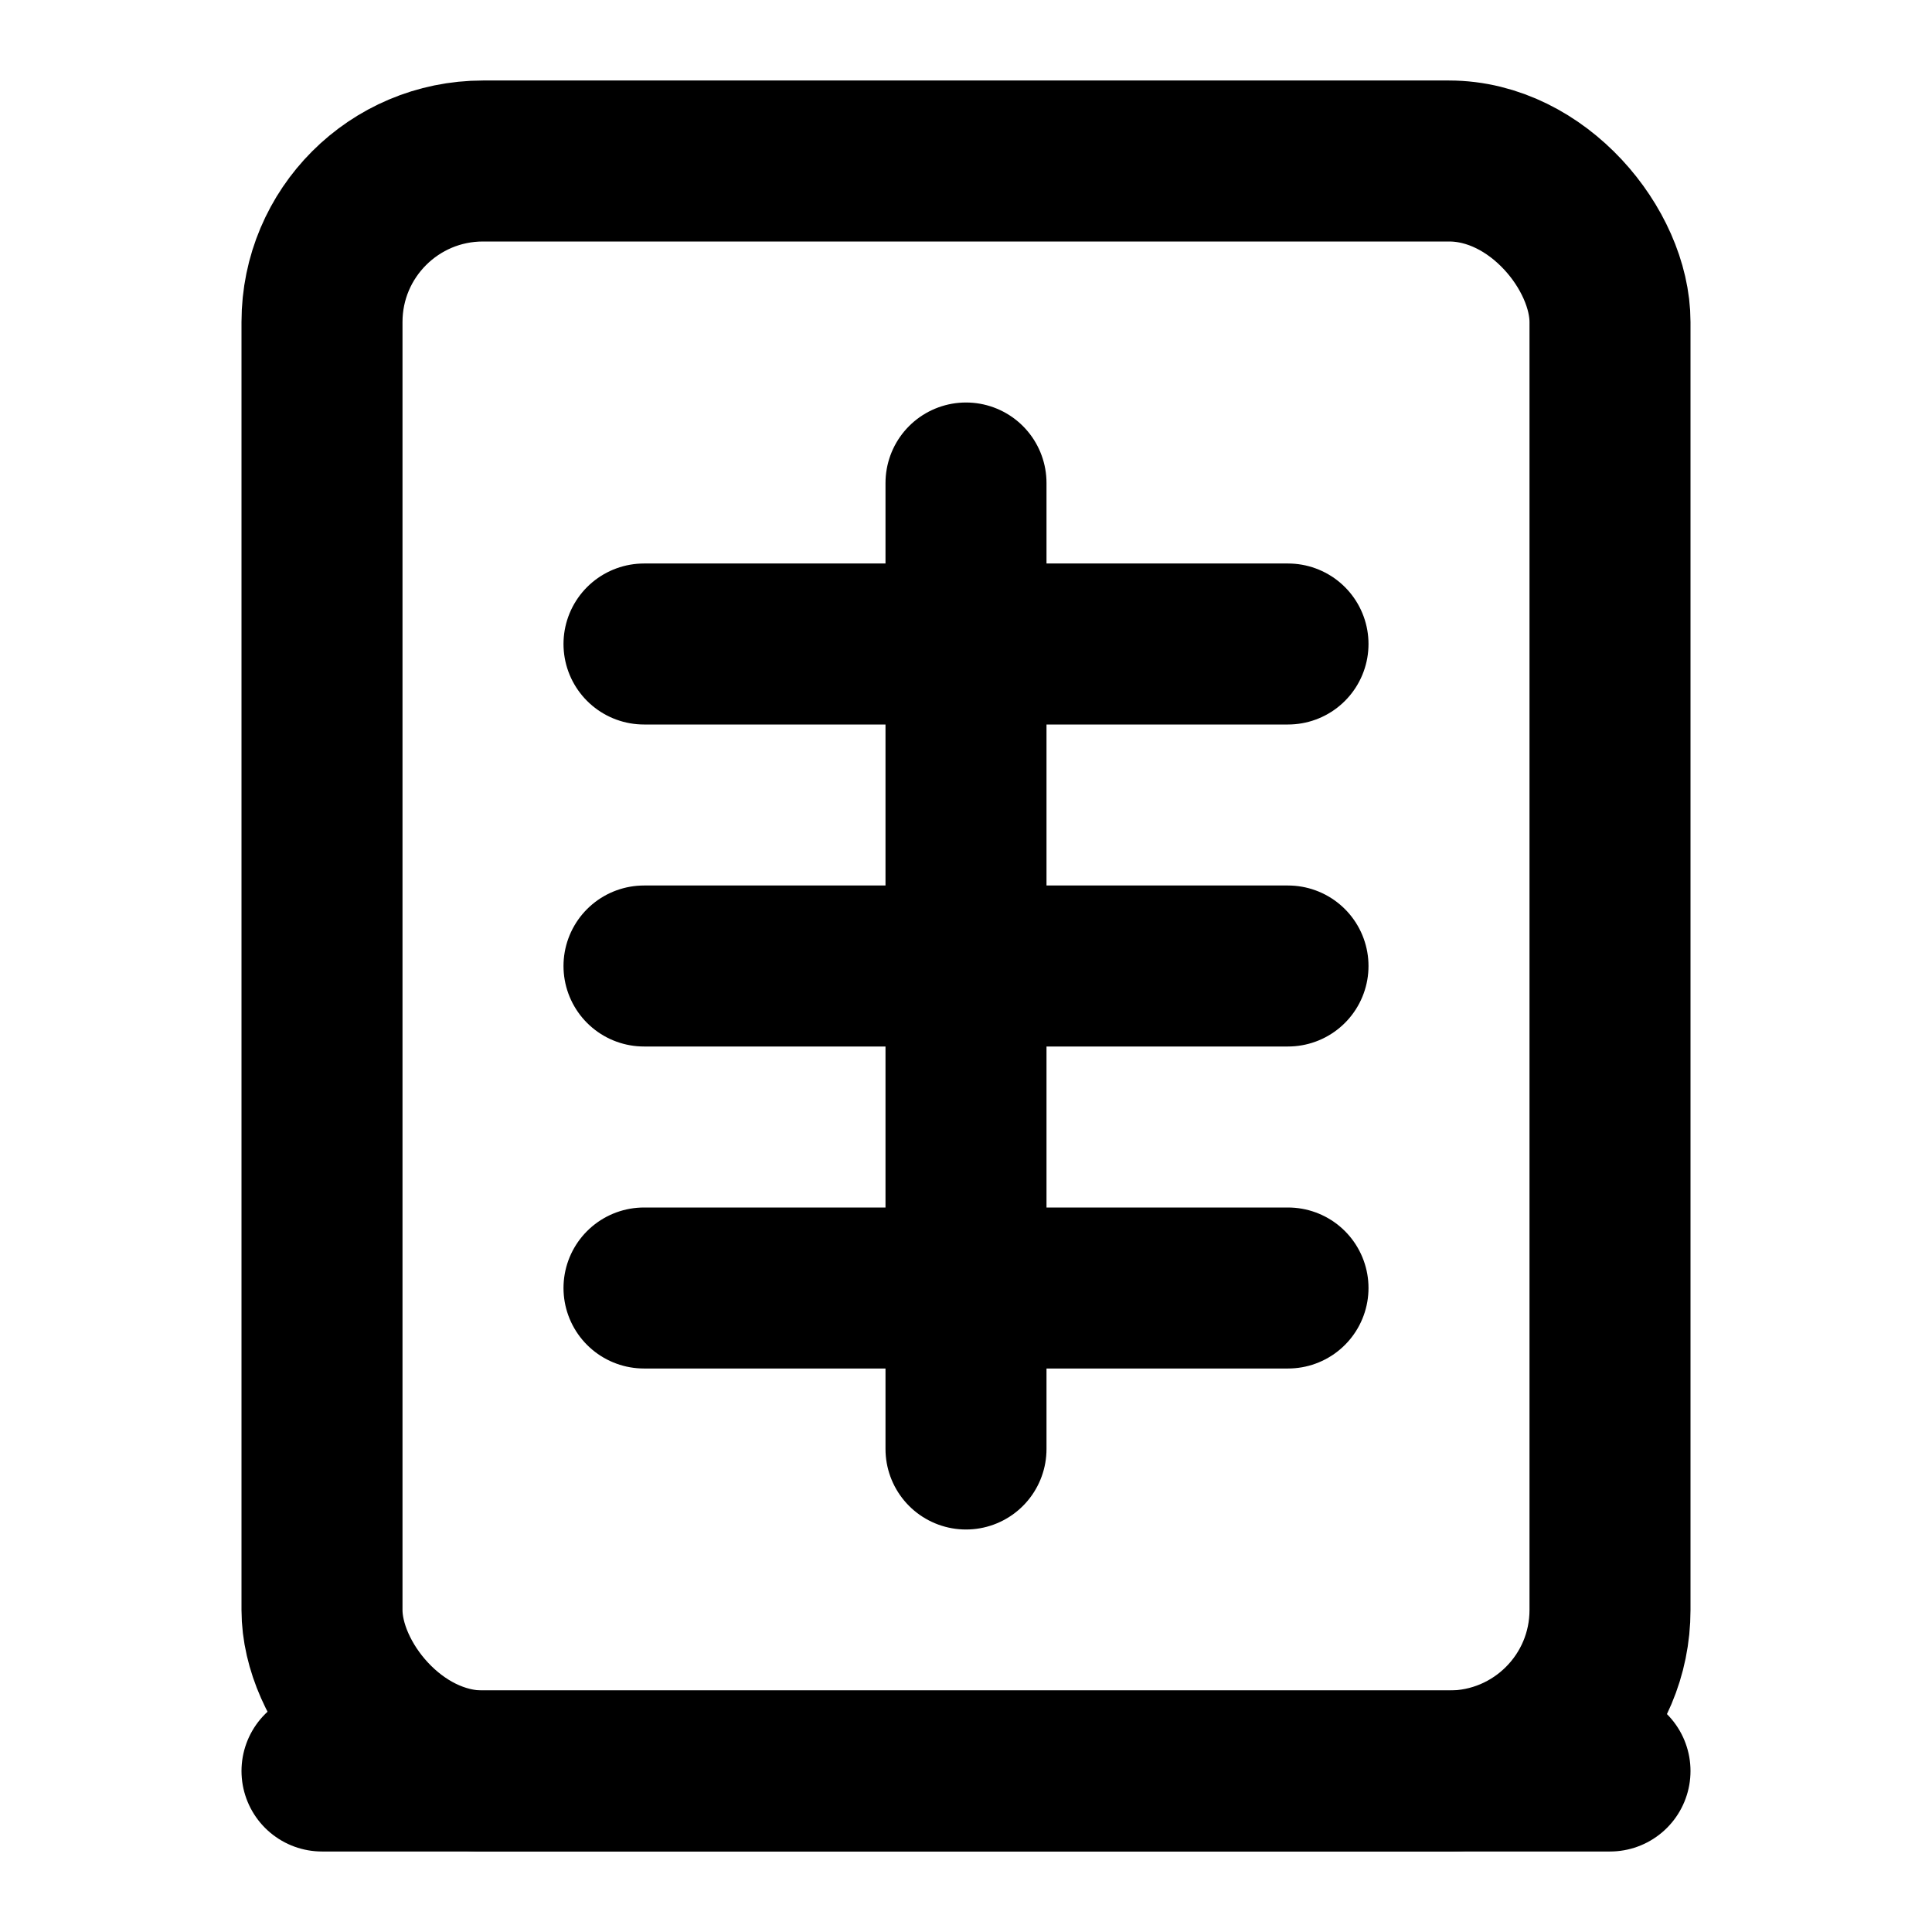 <svg xmlns="http://www.w3.org/2000/svg" viewBox="0 0 24 24" width="24" height="24" fill="none" stroke="currentColor" stroke-width="2" stroke-linecap="round" stroke-linejoin="round">
  <rect x="4" y="2" width="16" height="20" rx="2" ry="2"></rect>
  <path d="M12 6v12"></path>
  <path d="M8 12h8"></path>
  <path d="M8 16h8"></path>
  <path d="M8 8h8"></path>
  <path d="M4 22h16"></path>
</svg>
